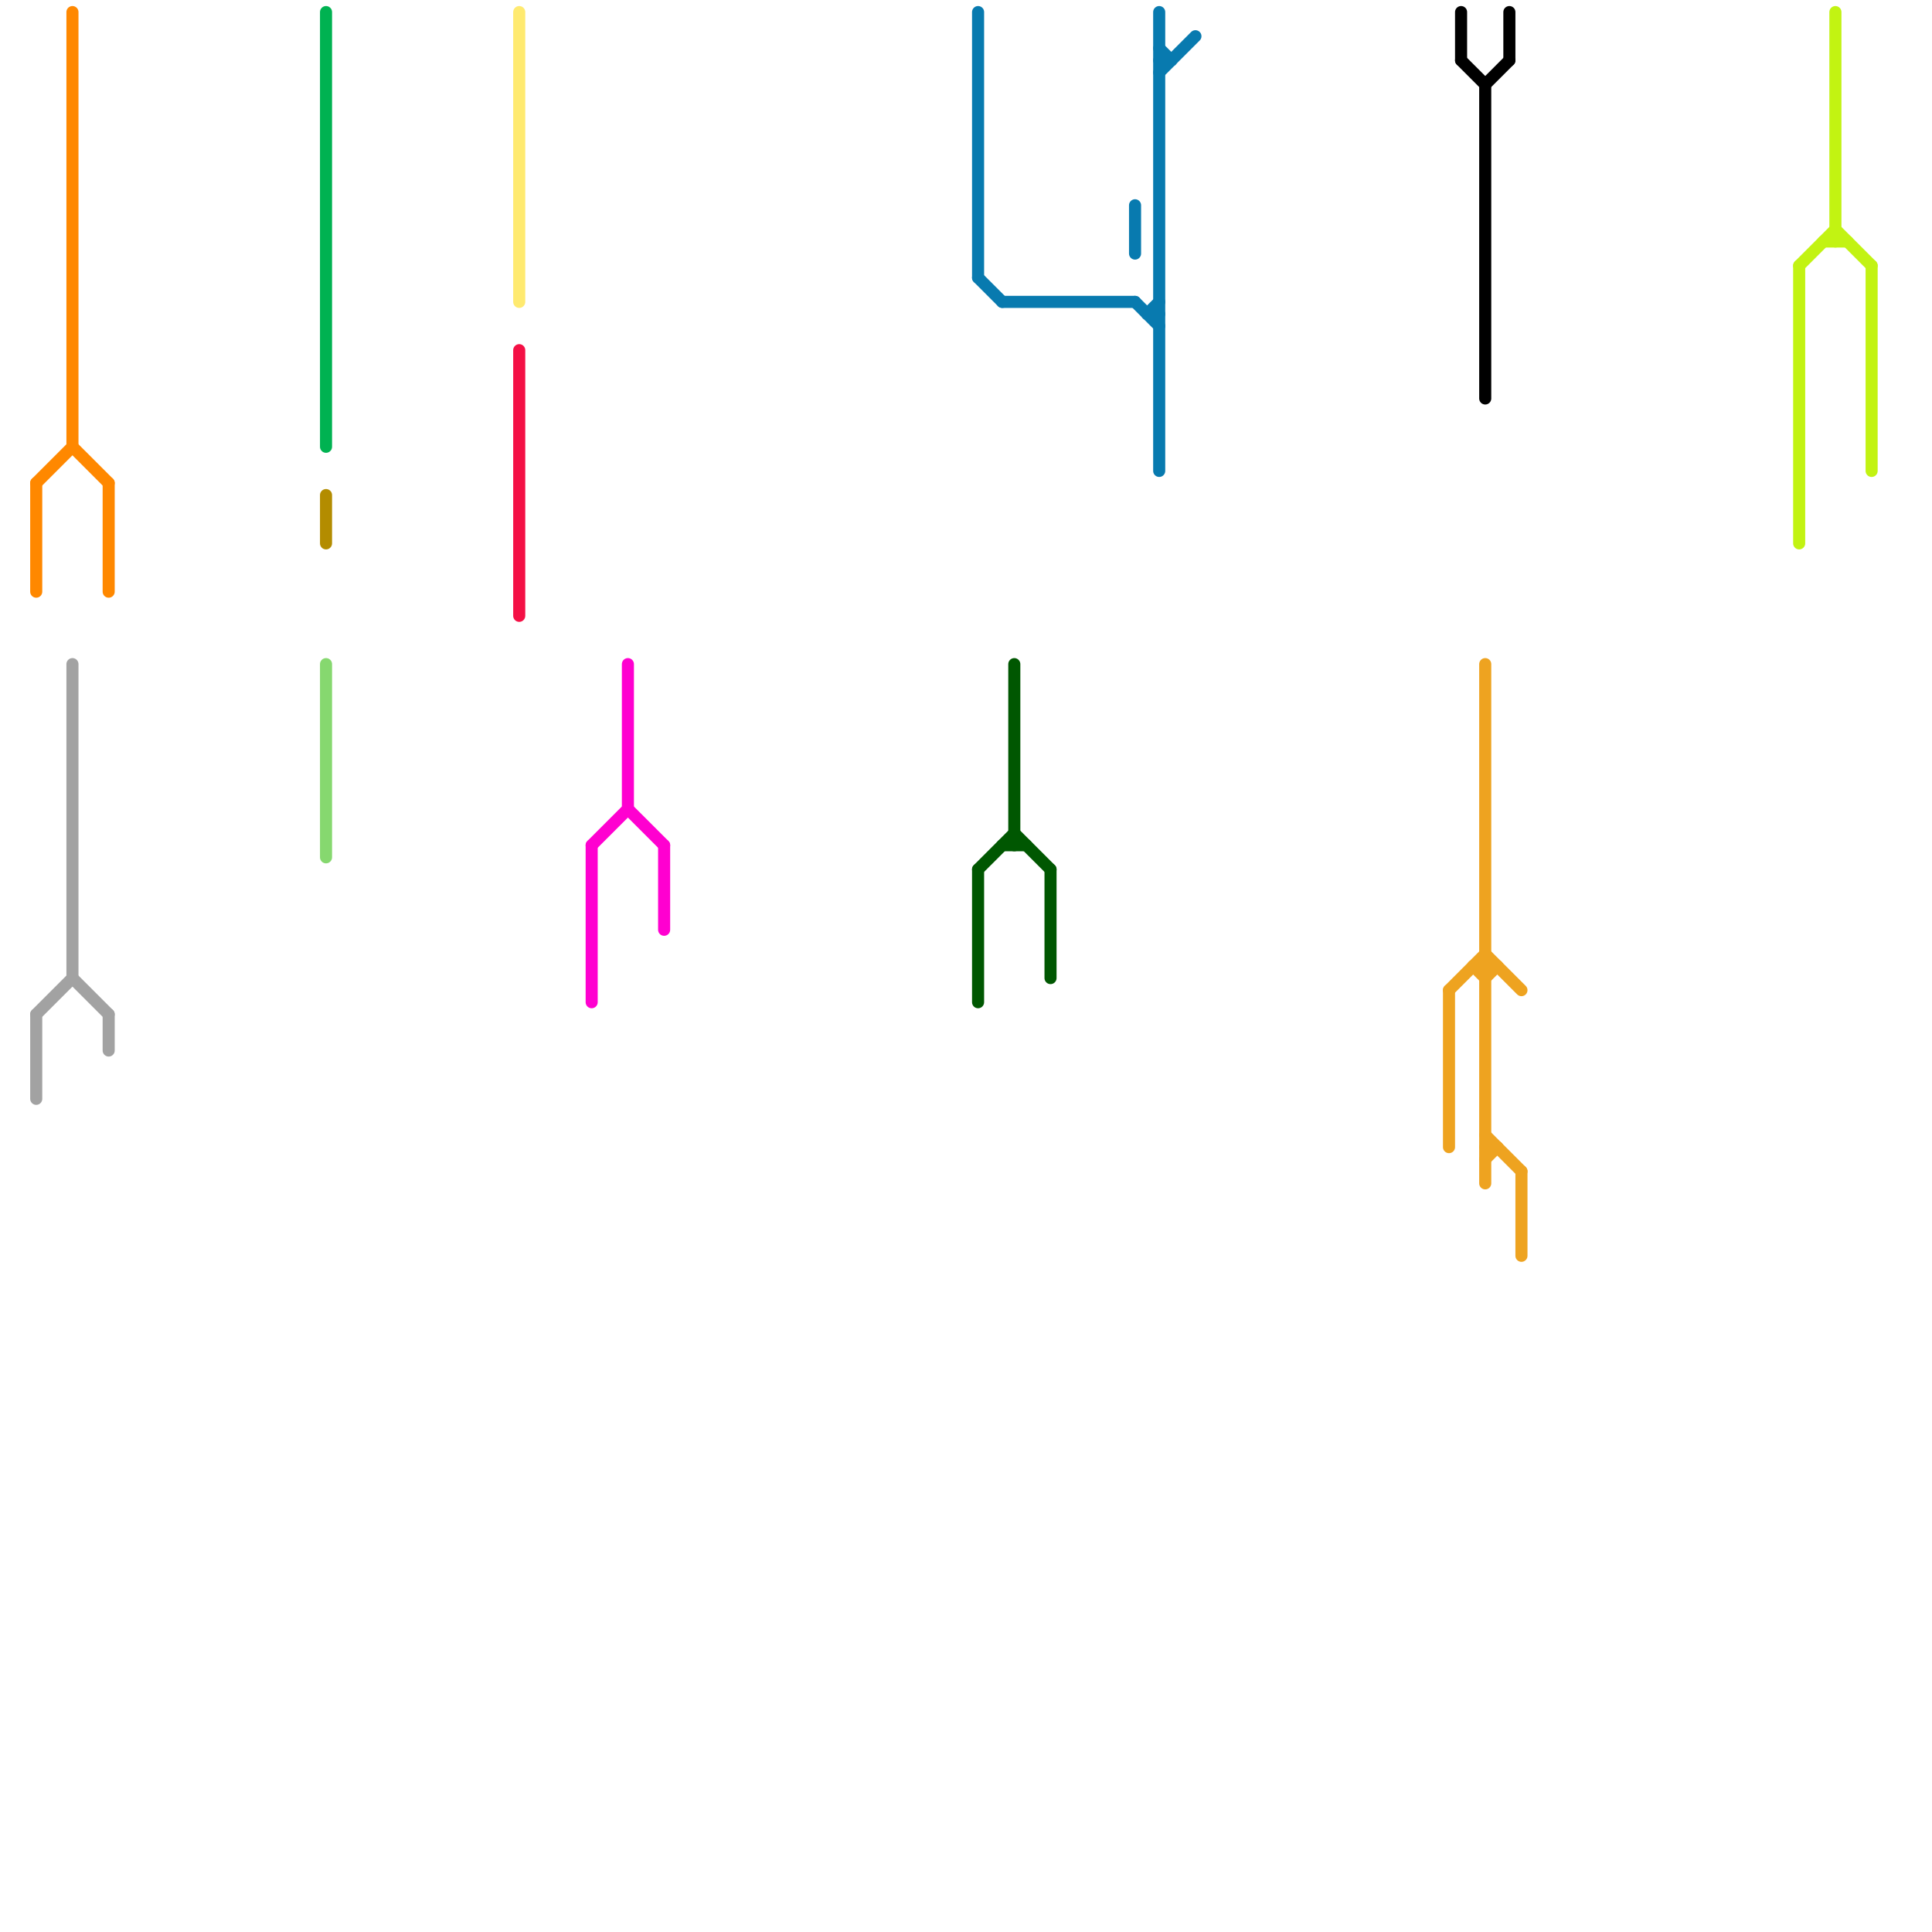 
<svg version="1.1" xmlns="http://www.w3.org/2000/svg" viewBox="0 0 160 160">
<style>text { font: 1px Helvetica; font-weight: 600; white-space: pre; dominant-baseline: central; } line { stroke-width: 1; fill: none; stroke-linecap: round; stroke-linejoin: round; } .c0 { stroke: #eea320 } .c1 { stroke: #000000 } .c2 { stroke: #c2f312 } .c3 { stroke: #00b251 } .c4 { stroke: #b38c00 } .c5 { stroke: #86d86f } .c6 { stroke: #ff8800 } .c7 { stroke: #a2a2a2 } .c8 { stroke: #ffea70 } .c9 { stroke: #f41045 } .c10 { stroke: #ff00d0 } .c11 { stroke: #087aaf } .c12 { stroke: #005701 }</style><defs><g id="wm-xf"><circle r="1.2" fill="#000"/><circle r="0.9" fill="#fff"/><circle r="0.6" fill="#000"/><circle r="0.3" fill="#fff"/></g><g id="wm"><circle r="0.6" fill="#000"/><circle r="0.3" fill="#fff"/></g></defs><line class="c0" x1="120" y1="82" x2="120" y2="95"/><line class="c0" x1="120" y1="82" x2="123" y2="79"/><line class="c0" x1="123" y1="95" x2="124" y2="95"/><line class="c0" x1="122" y1="80" x2="123" y2="81"/><line class="c0" x1="122" y1="80" x2="124" y2="80"/><line class="c0" x1="123" y1="79" x2="126" y2="82"/><line class="c0" x1="123" y1="94" x2="126" y2="97"/><line class="c0" x1="123" y1="55" x2="123" y2="98"/><line class="c0" x1="126" y1="97" x2="126" y2="104"/><line class="c0" x1="123" y1="96" x2="124" y2="95"/><line class="c0" x1="123" y1="81" x2="124" y2="80"/><line class="c1" x1="121" y1="5" x2="123" y2="7"/><line class="c1" x1="125" y1="1" x2="125" y2="5"/><line class="c1" x1="123" y1="7" x2="125" y2="5"/><line class="c1" x1="121" y1="1" x2="121" y2="5"/><line class="c1" x1="123" y1="7" x2="123" y2="33"/><line class="c2" x1="149" y1="22" x2="152" y2="19"/><line class="c2" x1="149" y1="22" x2="149" y2="45"/><line class="c2" x1="155" y1="22" x2="155" y2="39"/><line class="c2" x1="152" y1="1" x2="152" y2="20"/><line class="c2" x1="151" y1="20" x2="153" y2="20"/><line class="c2" x1="152" y1="19" x2="155" y2="22"/><line class="c3" x1="27" y1="1" x2="27" y2="37"/><line class="c4" x1="27" y1="41" x2="27" y2="45"/><line class="c5" x1="27" y1="55" x2="27" y2="71"/><line class="c6" x1="3" y1="40" x2="6" y2="37"/><line class="c6" x1="3" y1="40" x2="3" y2="49"/><line class="c6" x1="9" y1="40" x2="9" y2="49"/><line class="c6" x1="6" y1="37" x2="9" y2="40"/><line class="c6" x1="6" y1="1" x2="6" y2="37"/><line class="c7" x1="6" y1="81" x2="9" y2="84"/><line class="c7" x1="9" y1="84" x2="9" y2="87"/><line class="c7" x1="3" y1="84" x2="3" y2="91"/><line class="c7" x1="6" y1="55" x2="6" y2="81"/><line class="c7" x1="3" y1="84" x2="6" y2="81"/><line class="c8" x1="43" y1="1" x2="43" y2="25"/><line class="c9" x1="43" y1="29" x2="43" y2="51"/><line class="c10" x1="49" y1="70" x2="49" y2="83"/><line class="c10" x1="52" y1="55" x2="52" y2="67"/><line class="c10" x1="49" y1="70" x2="52" y2="67"/><line class="c10" x1="55" y1="70" x2="55" y2="77"/><line class="c10" x1="52" y1="67" x2="55" y2="70"/><line class="c11" x1="94" y1="25" x2="96" y2="27"/><line class="c11" x1="81" y1="23" x2="83" y2="25"/><line class="c11" x1="83" y1="25" x2="94" y2="25"/><line class="c11" x1="96" y1="4" x2="97" y2="5"/><line class="c11" x1="95" y1="26" x2="96" y2="26"/><line class="c11" x1="96" y1="6" x2="99" y2="3"/><line class="c11" x1="95" y1="26" x2="96" y2="25"/><line class="c11" x1="94" y1="17" x2="94" y2="21"/><line class="c11" x1="81" y1="1" x2="81" y2="23"/><line class="c11" x1="96" y1="5" x2="97" y2="5"/><line class="c11" x1="96" y1="1" x2="96" y2="39"/><line class="c12" x1="84" y1="69" x2="87" y2="72"/><line class="c12" x1="87" y1="72" x2="87" y2="81"/><line class="c12" x1="83" y1="70" x2="85" y2="70"/><line class="c12" x1="84" y1="55" x2="84" y2="70"/><line class="c12" x1="81" y1="72" x2="81" y2="83"/><line class="c12" x1="81" y1="72" x2="84" y2="69"/>
</svg>
